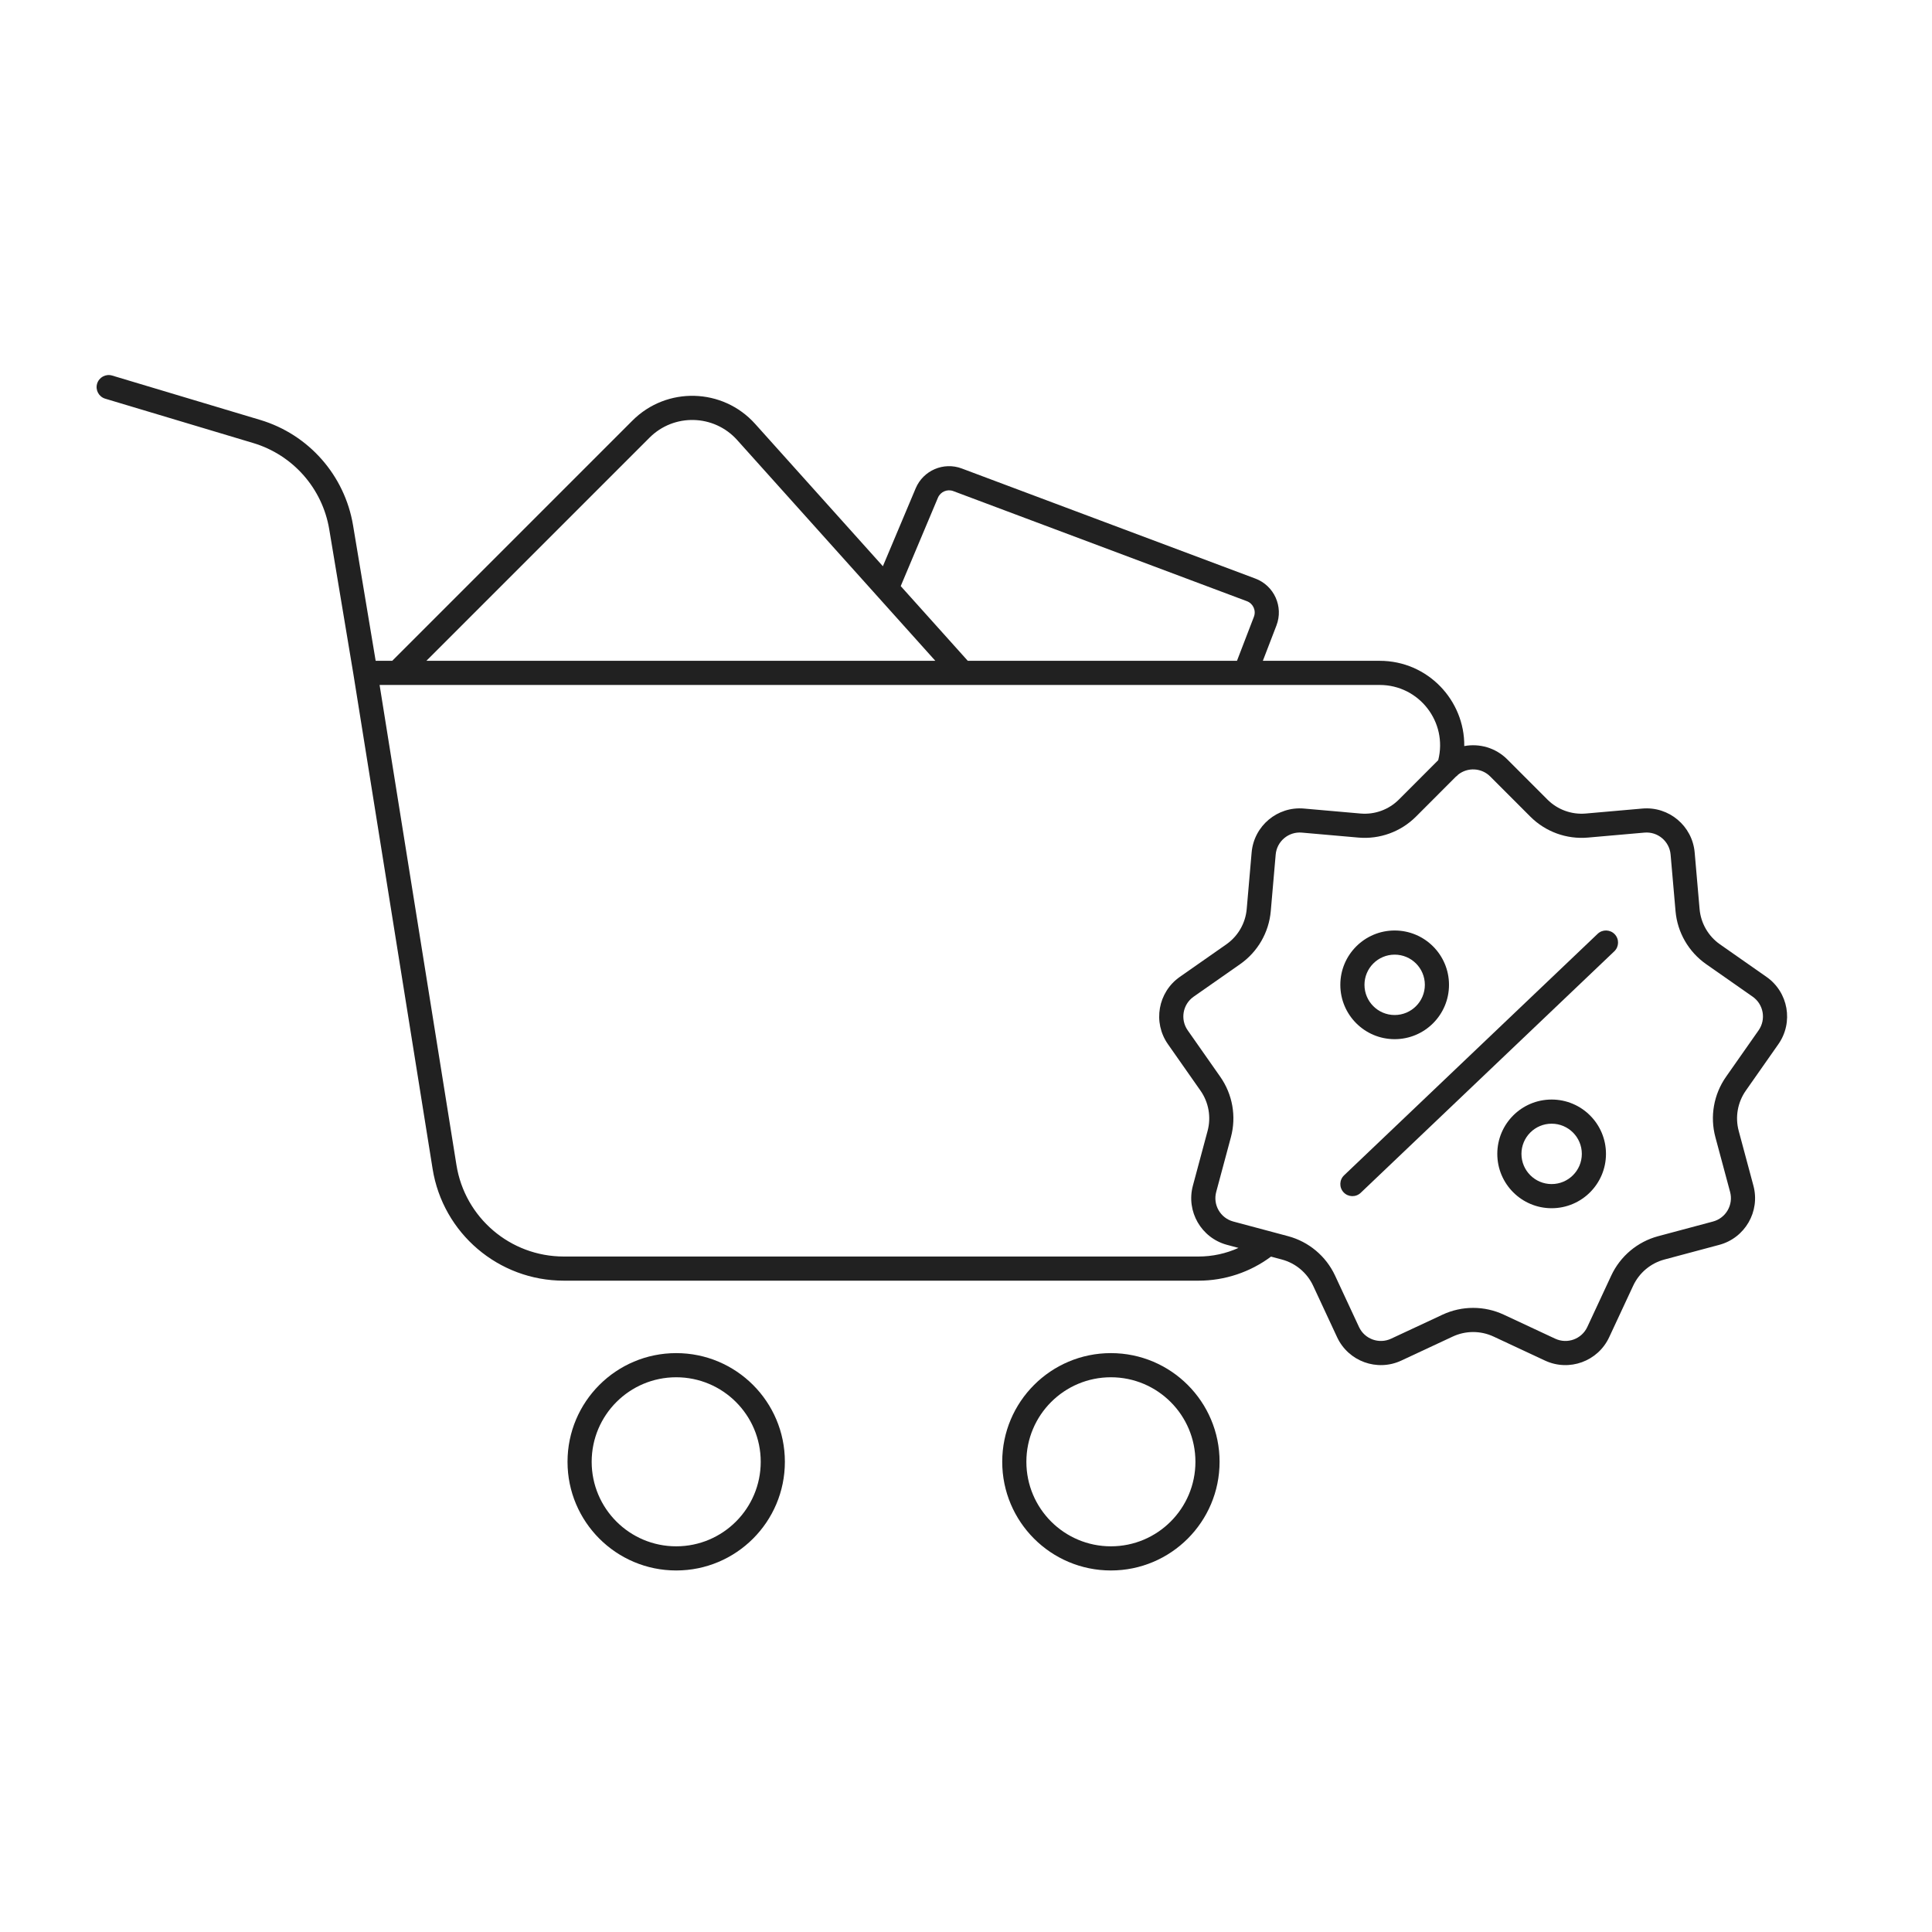 <svg width="140" height="140" viewBox="0 0 140 140" fill="none" xmlns="http://www.w3.org/2000/svg">
<path d="M98.603 86.435C98.254 86.769 97.7 86.755 97.366 86.405C97.033 86.055 97.047 85.501 97.397 85.168L115.772 67.668C116.121 67.335 116.675 67.348 117.009 67.698C117.342 68.048 117.328 68.602 116.978 68.935L98.603 86.435Z" fill="#212121"/>
<path fill-rule="evenodd" clip-rule="evenodd" d="M105 71.364C105 73.539 103.237 75.302 101.062 75.302C98.888 75.302 97.125 73.539 97.125 71.364C97.125 69.19 98.888 67.427 101.062 67.427C103.237 67.427 105 69.19 105 71.364ZM103.25 71.364C103.25 72.572 102.271 73.552 101.062 73.552C99.854 73.552 98.875 72.572 98.875 71.364C98.875 70.156 99.854 69.177 101.062 69.177C102.271 69.177 103.25 70.156 103.25 71.364Z" fill="#212121"/>
<path fill-rule="evenodd" clip-rule="evenodd" d="M112.437 87.552C114.612 87.552 116.375 85.789 116.375 83.614C116.375 81.44 114.612 79.677 112.437 79.677C110.263 79.677 108.5 81.44 108.5 83.614C108.5 85.789 110.263 87.552 112.437 87.552ZM112.437 85.802C113.646 85.802 114.625 84.822 114.625 83.614C114.625 82.406 113.646 81.427 112.437 81.427C111.229 81.427 110.25 82.406 110.25 83.614C110.25 84.822 111.229 85.802 112.437 85.802Z" fill="#212121"/>
<path fill-rule="evenodd" clip-rule="evenodd" d="M8.126 27.214C7.663 27.075 7.176 27.338 7.037 27.801C6.898 28.264 7.161 28.751 7.624 28.89L18.35 32.104C21.226 32.966 23.362 35.389 23.857 38.352L25.616 48.898L25.617 48.904L31.348 84.698C32.095 89.367 36.123 92.802 40.852 92.802H86.853C88.749 92.802 90.589 92.188 92.102 91.059L92.888 91.269C93.888 91.536 94.719 92.233 95.156 93.172L96.891 96.898C97.708 98.652 99.792 99.41 101.545 98.592L105.269 96.853C106.208 96.415 107.292 96.415 108.231 96.853L111.955 98.592C113.708 99.41 115.792 98.652 116.608 96.898L118.344 93.172C118.781 92.233 119.612 91.536 120.612 91.269L124.583 90.207C126.452 89.707 127.561 87.786 127.059 85.918L125.993 81.948C125.725 80.948 125.913 79.88 126.508 79.032L128.867 75.666C129.977 74.082 129.592 71.898 128.007 70.789L124.639 68.433C123.79 67.84 123.248 66.901 123.158 65.869L122.802 61.774C122.634 59.847 120.935 58.421 119.008 58.591L114.914 58.951C113.882 59.042 112.863 58.671 112.131 57.938L109.226 55.03C108.378 54.181 107.203 53.859 106.106 54.063C106.142 50.757 103.469 47.885 99.978 47.885H91.511L92.496 45.325C93.019 43.964 92.333 42.437 90.967 41.925L69.694 33.948C68.375 33.453 66.9 34.088 66.353 35.387L63.977 41.031L54.72 30.716C52.374 28.102 48.314 27.992 45.83 30.476L28.422 47.885H27.222L25.583 38.063C24.979 34.443 22.368 31.481 18.852 30.428L8.126 27.214ZM88.917 90.207L89.746 90.428C88.843 90.836 87.858 91.052 86.853 91.052H40.852C36.983 91.052 33.687 88.242 33.076 84.422L27.507 49.635H69.348L69.349 49.636L69.35 49.635H99.978C102.832 49.635 104.92 52.322 104.219 55.085L101.369 57.938C100.637 58.671 99.618 59.042 98.586 58.951L94.492 58.591C92.565 58.421 90.866 59.847 90.698 61.774L90.342 65.869C90.252 66.901 89.71 67.84 88.861 68.433L85.493 70.789C83.908 71.898 83.523 74.082 84.633 75.666L86.992 79.032C87.587 79.88 87.775 80.948 87.507 81.948L86.441 85.918C85.939 87.786 87.048 89.707 88.917 90.207ZM102.607 59.175L105.495 56.284C105.559 56.24 105.617 56.188 105.667 56.129C106.354 55.587 107.354 55.633 107.988 56.267L110.893 59.175C111.991 60.274 113.52 60.83 115.067 60.694L119.162 60.334C120.125 60.249 120.975 60.962 121.058 61.926L121.415 66.02C121.549 67.568 122.363 68.977 123.636 69.867L127.004 72.223C127.796 72.778 127.989 73.87 127.434 74.662L125.075 78.028C124.183 79.3 123.9 80.902 124.303 82.402L125.369 86.372C125.62 87.306 125.065 88.266 124.131 88.516L120.16 89.578C118.659 89.98 117.413 91.025 116.757 92.433L115.022 96.159C114.614 97.036 113.572 97.415 112.695 97.006L108.971 95.267C107.563 94.61 105.937 94.61 104.529 95.267L100.805 97.006C99.928 97.415 98.886 97.036 98.478 96.159L96.743 92.433C96.087 91.025 94.841 89.98 93.34 89.578L89.369 88.516C88.435 88.266 87.88 87.306 88.131 86.372L89.197 82.402C89.6 80.902 89.317 79.3 88.425 78.028L86.066 74.662C85.511 73.87 85.704 72.778 86.496 72.223L89.864 69.867C91.137 68.977 91.951 67.568 92.085 66.02L92.441 61.926C92.525 60.962 93.375 60.249 94.338 60.334L98.433 60.694C99.98 60.83 101.509 60.274 102.607 59.175ZM65.27 42.471L70.129 47.885H89.636L90.862 44.697C91.037 44.243 90.808 43.734 90.353 43.564L69.08 35.587C68.64 35.422 68.149 35.633 67.966 36.066L65.27 42.471ZM53.417 31.885L67.777 47.885H30.896L47.068 31.714C48.842 29.94 51.742 30.018 53.417 31.885Z" fill="#212121"/>
<path fill-rule="evenodd" clip-rule="evenodd" d="M41.125 105.927C41.125 101.577 44.651 98.052 49 98.052C53.349 98.052 56.875 101.577 56.875 105.927C56.875 110.276 53.349 113.802 49 113.802C44.651 113.802 41.125 110.276 41.125 105.927ZM49 99.802C45.617 99.802 42.875 102.544 42.875 105.927C42.875 109.309 45.617 112.052 49 112.052C52.383 112.052 55.125 109.309 55.125 105.927C55.125 102.544 52.383 99.802 49 99.802Z" fill="#212121"/>
<path fill-rule="evenodd" clip-rule="evenodd" d="M72.625 105.927C72.625 101.577 76.151 98.052 80.5 98.052C84.849 98.052 88.375 101.577 88.375 105.927C88.375 110.276 84.849 113.802 80.5 113.802C76.151 113.802 72.625 110.276 72.625 105.927ZM80.5 99.802C77.117 99.802 74.375 102.544 74.375 105.927C74.375 109.309 77.117 112.052 80.5 112.052C83.883 112.052 86.625 109.309 86.625 105.927C86.625 102.544 83.883 99.802 80.5 99.802Z" fill="#212121"/>
</svg>
